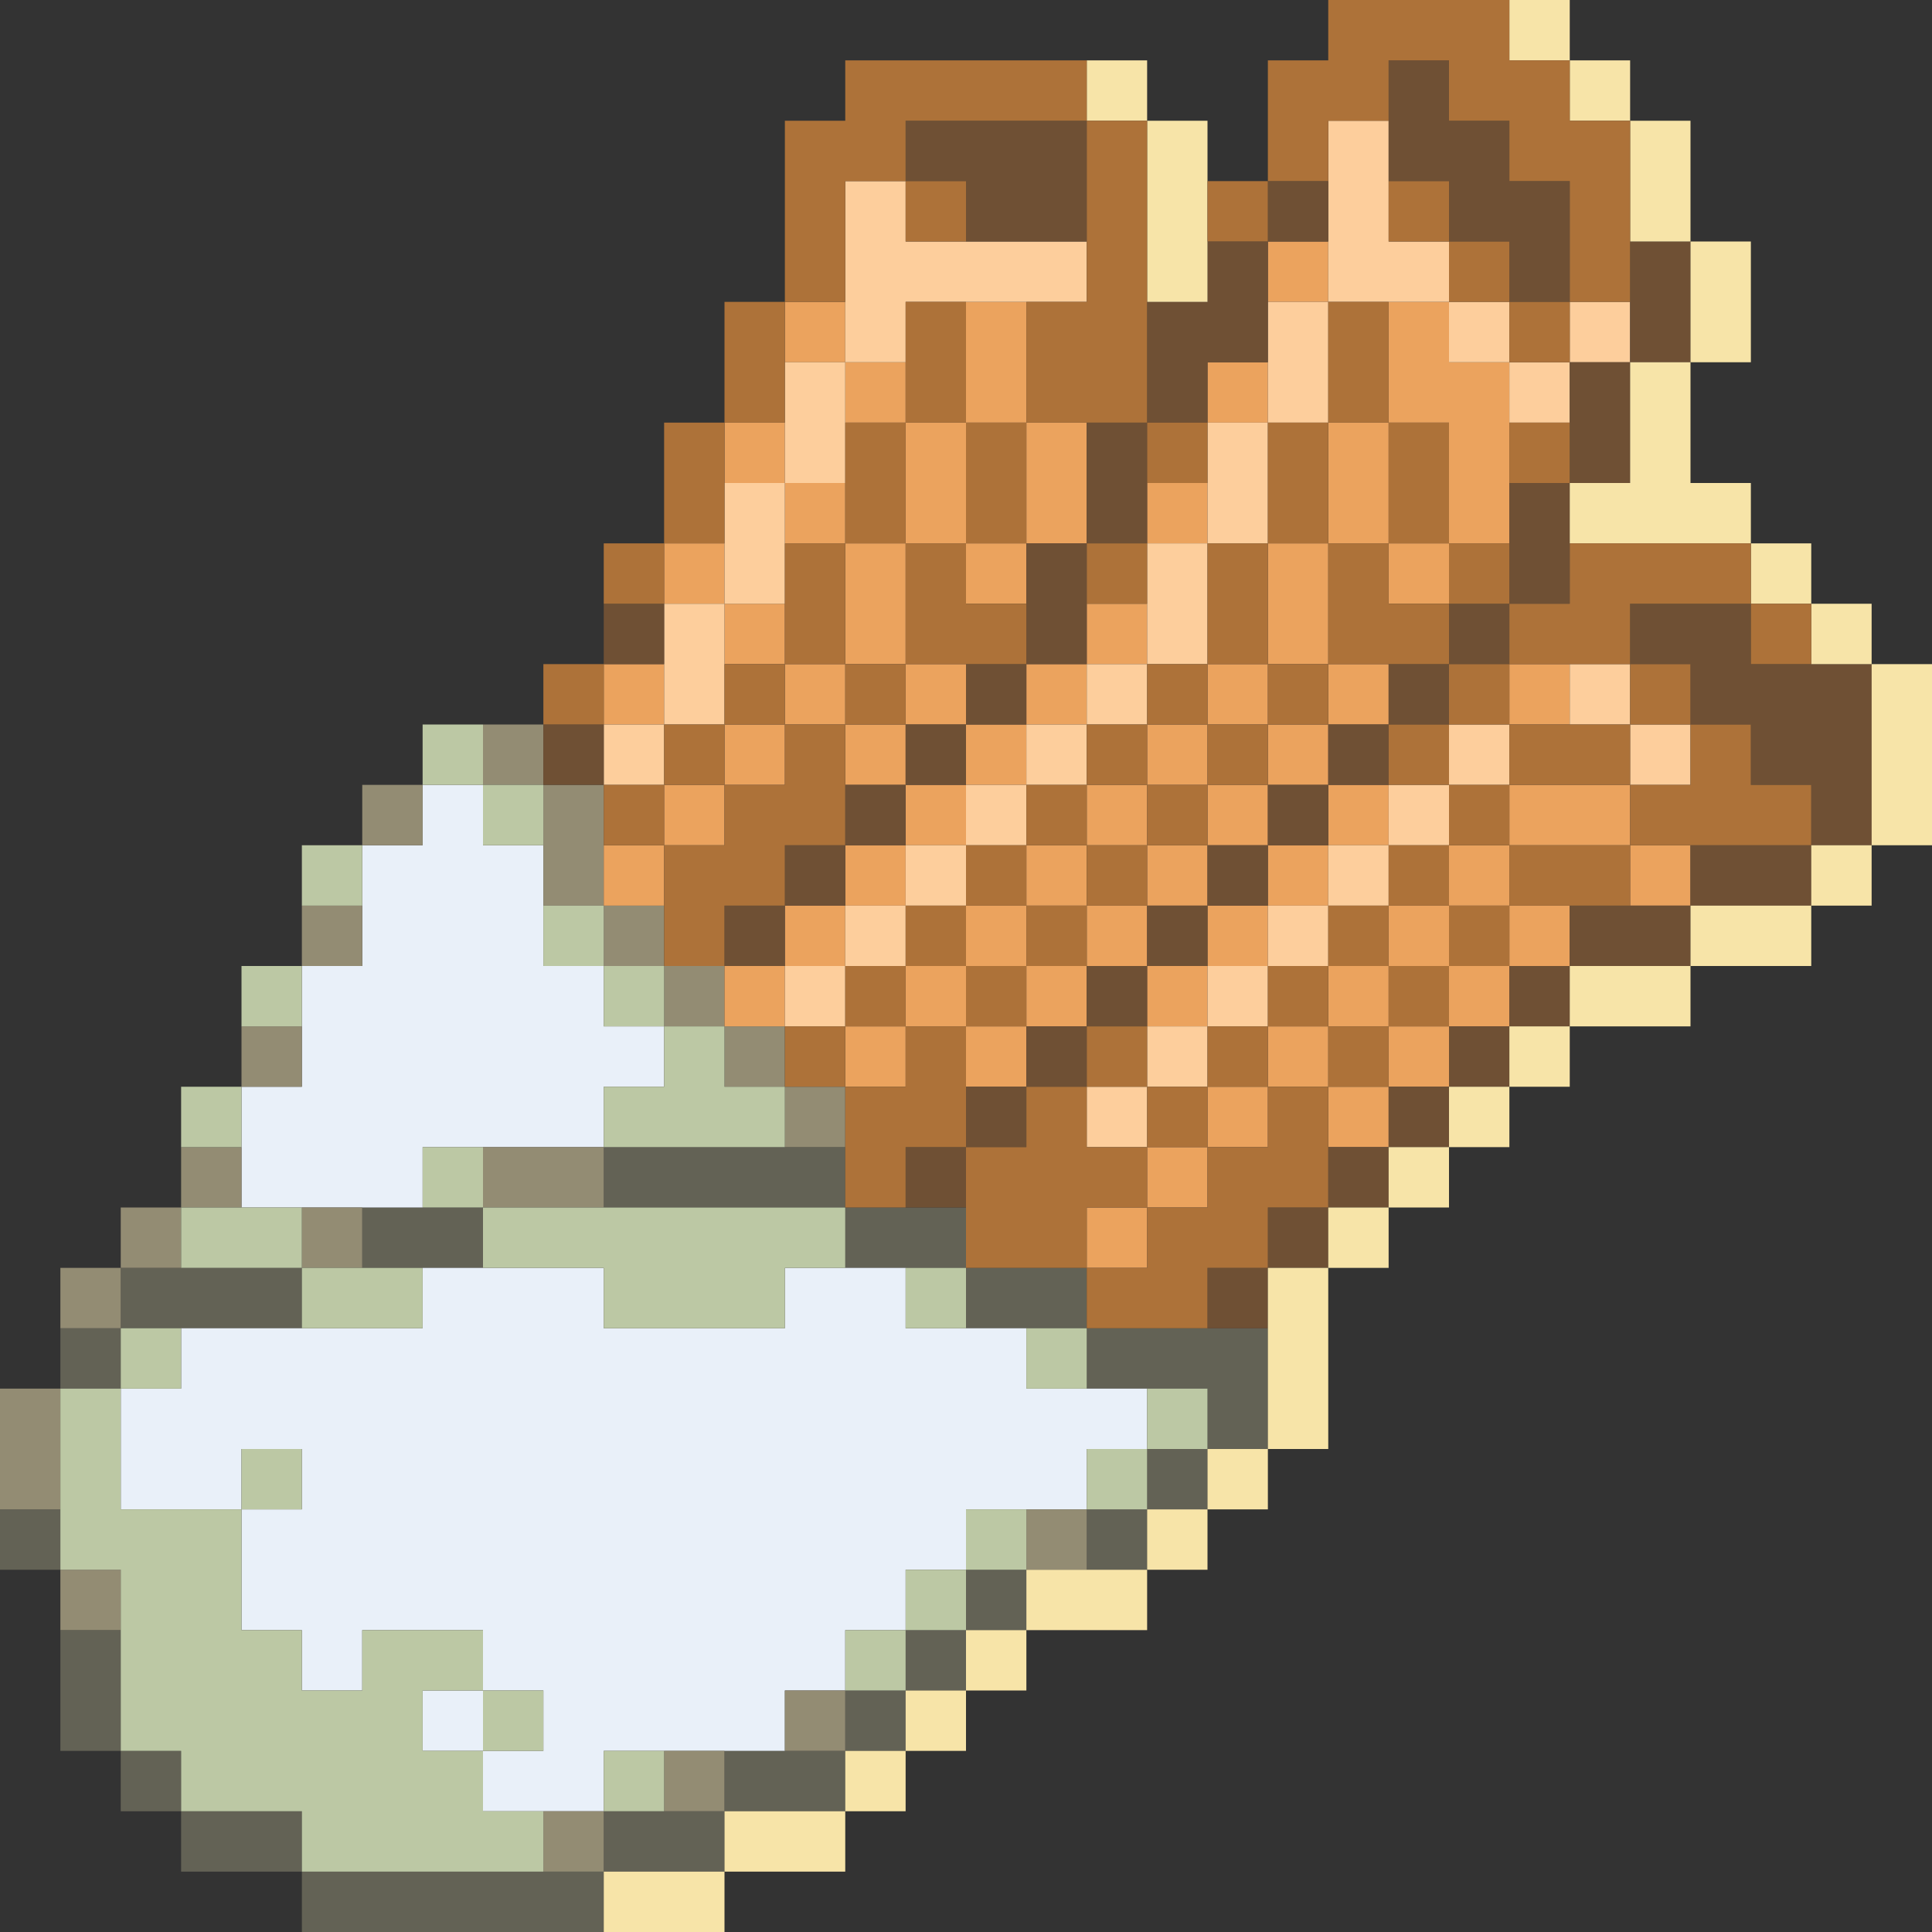 <svg id="Layer_1" data-name="Layer 1" xmlns="http://www.w3.org/2000/svg" viewBox="0 0 32 32">
   <rect x="0" y="0" width="32" height="32" fill="#333333" stroke="none"/>
   <defs><style>.cls-1{fill:#636255;}.cls-2{fill:#e9f0f9;}.cls-3{fill:#938c73;}.cls-4{fill:#bcc8a4;}.cls-5{fill:#eba35e;}.cls-6{fill:#fdce9c;}.cls-7{fill:#6f5034;}.cls-8{fill:#f7e4a8;}.cls-9{fill:#ad7239;}</style></defs>
   <polygon class="cls-1" points="8 31 7 31 6 31 5 31 5 32 6 32 7 32 8 32 9 32 10 32 10 31 9 31 8 31"/>
   <polygon class="cls-1" points="10 30 10 31 11 31 12 31 12 30 11 30 10 30"/>
   <polygon class="cls-1" points="4 30 3 30 3 31 4 31 5 31 5 30 4 30"/>
   <polygon class="cls-1" points="12 29 12 30 13 30 14 30 14 29 13 29 12 29"/>
   <rect class="cls-1" x="2" y="29" width="1" height="1"/>
   <rect class="cls-1" x="14" y="28" width="1" height="1"/>
   <rect class="cls-1" x="15" y="27" width="1" height="1"/><polygon class="cls-1" points="2 27 1 27 1 28 1 29 2 29 2 28 2 27"/><rect class="cls-1" x="16" y="26" width="1" height="1"/><rect class="cls-1" x="18" y="25" width="1" height="1"/><rect class="cls-1" y="25" width="1" height="1"/><rect class="cls-1" x="19" y="24" width="1" height="1"/><polygon class="cls-1" points="20 22 19 22 18 22 18 23 19 23 20 23 20 24 21 24 21 23 21 22 20 22"/><rect class="cls-1" x="1" y="22" width="1" height="1"/><polygon class="cls-1" points="17 21 16 21 16 22 17 22 18 22 18 21 17 21"/><polygon class="cls-1" points="4 22 5 22 5 21 4 21 3 21 2 21 2 22 3 22 4 22"/><polygon class="cls-1" points="15 20 14 20 14 21 15 21 16 21 16 20 15 20"/><polygon class="cls-1" points="8 21 8 20 7 20 6 20 6 21 7 21 8 21"/><polygon class="cls-1" points="13 19 12 19 11 19 10 19 10 20 11 20 12 20 13 20 14 20 14 19 13 19"/><rect class="cls-2" x="7" y="28" width="1" height="1"/><polygon class="cls-2" points="18 23 17 23 17 22 16 22 15 22 15 21 14 21 13 21 13 22 12 22 11 22 10 22 10 21 9 21 8 21 7 21 7 22 6 22 5 22 4 22 3 22 3 23 2 23 2 24 2 25 3 25 4 25 4 24 5 24 5 25 4 25 4 26 4 27 5 27 5 28 6 28 6 27 7 27 8 27 8 28 9 28 9 29 8 29 8 30 9 30 10 30 10 29 11 29 12 29 13 29 13 28 14 28 14 27 15 27 15 26 16 26 16 25 17 25 18 25 18 24 19 24 19 23 18 23"/><polygon class="cls-2" points="6 20 7 20 7 19 8 19 9 19 10 19 10 18 11 18 11 17 10 17 10 16 9 16 9 15 9 14 8 14 8 13 7 13 7 14 6 14 6 15 6 16 5 16 5 17 5 18 4 18 4 19 4 20 5 20 6 20"/><rect class="cls-3" x="9" y="30" width="1" height="1"/><rect class="cls-3" x="11" y="29" width="1" height="1"/><rect class="cls-3" x="13" y="28" width="1" height="1"/><rect class="cls-3" x="1" y="26" width="1" height="1"/><rect class="cls-3" x="17" y="25" width="1" height="1"/><polygon class="cls-3" points="1 24 1 23 0 23 0 24 0 25 1 25 1 24"/><rect class="cls-3" x="1" y="21" width="1" height="1"/><rect class="cls-3" x="5" y="20" width="1" height="1"/><rect class="cls-3" x="2" y="20" width="1" height="1"/><polygon class="cls-3" points="8 19 8 20 9 20 10 20 10 19 9 19 8 19"/><rect class="cls-3" x="3" y="19" width="1" height="1"/><rect class="cls-3" x="13" y="18" width="1" height="1"/><rect class="cls-3" x="12" y="17" width="1" height="1"/><rect class="cls-3" x="4" y="17" width="1" height="1"/><rect class="cls-3" x="11" y="16" width="1" height="1"/><rect class="cls-3" x="10" y="15" width="1" height="1"/><rect class="cls-3" x="5" y="15" width="1" height="1"/><polygon class="cls-3" points="10 13 9 13 9 14 9 15 10 15 10 14 10 13"/><rect class="cls-3" x="6" y="13" width="1" height="1"/><rect class="cls-3" x="8" y="12" width="1" height="1"/><rect class="cls-4" x="10" y="29" width="1" height="1"/><rect class="cls-4" x="8" y="28" width="1" height="1"/><polygon class="cls-4" points="7 28 8 28 8 27 7 27 6 27 6 28 5 28 5 27 4 27 4 26 4 25 3 25 2 25 2 24 2 23 1 23 1 24 1 25 1 26 2 26 2 27 2 28 2 29 3 29 3 30 4 30 5 30 5 31 6 31 7 31 8 31 9 31 9 30 8 30 8 29 7 29 7 28"/><rect class="cls-4" x="14" y="27" width="1" height="1"/><rect class="cls-4" x="15" y="26" width="1" height="1"/><rect class="cls-4" x="16" y="25" width="1" height="1"/><rect class="cls-4" x="18" y="24" width="1" height="1"/><rect class="cls-4" x="4" y="24" width="1" height="1"/><rect class="cls-4" x="19" y="23" width="1" height="1"/><rect class="cls-4" x="17" y="22" width="1" height="1"/><rect class="cls-4" x="2" y="22" width="1" height="1"/><rect class="cls-4" x="15" y="21" width="1" height="1"/><polygon class="cls-4" points="6 22 7 22 7 21 6 21 5 21 5 22 6 22"/><polygon class="cls-4" points="14 20 13 20 12 20 11 20 10 20 9 20 8 20 8 21 9 21 10 21 10 22 11 22 12 22 13 22 13 21 14 21 14 20"/><polygon class="cls-4" points="5 21 5 20 4 20 3 20 3 21 4 21 5 21"/><rect class="cls-4" x="7" y="19" width="1" height="1"/><polygon class="cls-4" points="10 18 10 19 11 19 12 19 13 19 13 18 12 18 12 17 11 17 11 18 10 18"/><rect class="cls-4" x="3" y="18" width="1" height="1"/><rect class="cls-4" x="10" y="16" width="1" height="1"/><rect class="cls-4" x="4" y="16" width="1" height="1"/><rect class="cls-4" x="9" y="15" width="1" height="1"/><rect class="cls-4" x="5" y="14" width="1" height="1"/><rect class="cls-4" x="8" y="13" width="1" height="1"/><rect class="cls-4" x="7" y="12" width="1" height="1"/><rect class="cls-5" x="18" y="20" width="1" height="1"/><rect class="cls-5" x="19" y="19" width="1" height="1"/><rect class="cls-5" x="22" y="18" width="1" height="1"/><rect class="cls-5" x="20" y="18" width="1" height="1"/><rect class="cls-5" x="23" y="17" width="1" height="1"/><rect class="cls-5" x="21" y="17" width="1" height="1"/><rect class="cls-5" x="16" y="17" width="1" height="1"/><rect class="cls-5" x="14" y="17" width="1" height="1"/><rect class="cls-5" x="24" y="16" width="1" height="1"/><rect class="cls-5" x="22" y="16" width="1" height="1"/><rect class="cls-5" x="19" y="16" width="1" height="1"/><rect class="cls-5" x="17" y="16" width="1" height="1"/><rect class="cls-5" x="15" y="16" width="1" height="1"/><rect class="cls-5" x="12" y="16" width="1" height="1"/><rect class="cls-5" x="25" y="15" width="1" height="1"/><rect class="cls-5" x="23" y="15" width="1" height="1"/><rect class="cls-5" x="20" y="15" width="1" height="1"/><rect class="cls-5" x="18" y="15" width="1" height="1"/><rect class="cls-5" x="16" y="15" width="1" height="1"/><rect class="cls-5" x="13" y="15" width="1" height="1"/><rect class="cls-5" x="27" y="14" width="1" height="1"/><rect class="cls-5" x="24" y="14" width="1" height="1"/><rect class="cls-5" x="21" y="14" width="1" height="1"/><rect class="cls-5" x="19" y="14" width="1" height="1"/><rect class="cls-5" x="17" y="14" width="1" height="1"/><rect class="cls-5" x="14" y="14" width="1" height="1"/><rect class="cls-5" x="10" y="14" width="1" height="1"/><polygon class="cls-5" points="26 13 25 13 25 14 26 14 27 14 27 13 26 13"/><rect class="cls-5" x="22" y="13" width="1" height="1"/><rect class="cls-5" x="20" y="13" width="1" height="1"/><rect class="cls-5" x="18" y="13" width="1" height="1"/><rect class="cls-5" x="15" y="13" width="1" height="1"/><rect class="cls-5" x="11" y="13" width="1" height="1"/><rect class="cls-5" x="21" y="12" width="1" height="1"/><rect class="cls-5" x="19" y="12" width="1" height="1"/><rect class="cls-5" x="16" y="12" width="1" height="1"/><rect class="cls-5" x="14" y="12" width="1" height="1"/><rect class="cls-5" x="12" y="12" width="1" height="1"/><rect class="cls-5" x="25" y="11" width="1" height="1"/><rect class="cls-5" x="22" y="11" width="1" height="1"/><rect class="cls-5" x="20" y="11" width="1" height="1"/><rect class="cls-5" x="17" y="11" width="1" height="1"/><rect class="cls-5" x="15" y="11" width="1" height="1"/><rect class="cls-5" x="13" y="11" width="1" height="1"/><rect class="cls-5" x="10" y="11" width="1" height="1"/><polygon class="cls-5" points="22 10 22 9 21 9 21 10 21 11 22 11 22 10"/><rect class="cls-5" x="18" y="10" width="1" height="1"/><polygon class="cls-5" points="15 10 15 9 14 9 14 10 14 11 15 11 15 10"/><rect class="cls-5" x="12" y="10" width="1" height="1"/><rect class="cls-5" x="23" y="9" width="1" height="1"/><rect class="cls-5" x="16" y="9" width="1" height="1"/><rect class="cls-5" x="11" y="9" width="1" height="1"/><polygon class="cls-5" points="23 8 23 7 22 7 22 8 22 9 23 9 23 8"/><rect class="cls-5" x="19" y="8" width="1" height="1"/><polygon class="cls-5" points="17 9 18 9 18 8 18 7 17 7 17 8 17 9"/><polygon class="cls-5" points="16 8 16 7 15 7 15 8 15 9 16 9 16 8"/><rect class="cls-5" x="13" y="8" width="1" height="1"/><polygon class="cls-5" points="24 8 24 9 25 9 25 8 25 7 25 6 24 6 24 5 23 5 23 6 23 7 24 7 24 8"/><rect class="cls-5" x="12" y="7" width="1" height="1"/><rect class="cls-5" x="20" y="6" width="1" height="1"/><polygon class="cls-5" points="17 6 17 5 16 5 16 6 16 7 17 7 17 6"/><rect class="cls-5" x="14" y="6" width="1" height="1"/><rect class="cls-5" x="13" y="5" width="1" height="1"/><rect class="cls-5" x="21" y="4" width="1" height="1"/><rect class="cls-6" x="18" y="18" width="1" height="1"/><rect class="cls-6" x="19" y="17" width="1" height="1"/><rect class="cls-6" x="20" y="16" width="1" height="1"/><rect class="cls-6" x="13" y="16" width="1" height="1"/><rect class="cls-6" x="21" y="15" width="1" height="1"/><rect class="cls-6" x="14" y="15" width="1" height="1"/><rect class="cls-6" x="22" y="14" width="1" height="1"/><rect class="cls-6" x="15" y="14" width="1" height="1"/><rect class="cls-6" x="23" y="13" width="1" height="1"/><rect class="cls-6" x="16" y="13" width="1" height="1"/><rect class="cls-6" x="27" y="12" width="1" height="1"/><rect class="cls-6" x="24" y="12" width="1" height="1"/><rect class="cls-6" x="17" y="12" width="1" height="1"/><rect class="cls-6" x="10" y="12" width="1" height="1"/><rect class="cls-6" x="26" y="11" width="1" height="1"/><rect class="cls-6" x="18" y="11" width="1" height="1"/><polygon class="cls-6" points="11 11 11 12 12 12 12 11 12 10 11 10 11 11"/><polygon class="cls-6" points="19 10 19 11 20 11 20 10 20 9 19 9 19 10"/><polygon class="cls-6" points="13 9 13 8 12 8 12 9 12 10 13 10 13 9"/><polygon class="cls-6" points="20 8 20 9 21 9 21 8 21 7 20 7 20 8"/><polygon class="cls-6" points="14 7 14 6 13 6 13 7 13 8 14 8 14 7"/><rect class="cls-6" x="25" y="6" width="1" height="1"/><rect class="cls-6" x="26" y="5" width="1" height="1"/><rect class="cls-6" x="24" y="5" width="1" height="1"/><polygon class="cls-6" points="21 6 21 7 22 7 22 6 22 5 21 5 21 6"/><polygon class="cls-6" points="15 5 16 5 17 5 18 5 18 4 17 4 16 4 15 4 15 3 14 3 14 4 14 5 14 6 15 6 15 5"/><polygon class="cls-6" points="23 4 23 3 23 2 22 2 22 3 22 4 22 5 23 5 24 5 24 4 23 4"/><rect class="cls-7" x="20" y="21" width="1" height="1"/><rect class="cls-7" x="21" y="20" width="1" height="1"/><rect class="cls-7" x="22" y="19" width="1" height="1"/><rect class="cls-7" x="15" y="19" width="1" height="1"/><rect class="cls-7" x="23" y="18" width="1" height="1"/><rect class="cls-7" x="16" y="18" width="1" height="1"/><rect class="cls-7" x="24" y="17" width="1" height="1"/><rect class="cls-7" x="17" y="17" width="1" height="1"/><rect class="cls-7" x="25" y="16" width="1" height="1"/><rect class="cls-7" x="18" y="16" width="1" height="1"/><polygon class="cls-7" points="26 15 26 16 27 16 28 16 28 15 27 15 26 15"/><rect class="cls-7" x="19" y="15" width="1" height="1"/><rect class="cls-7" x="12" y="15" width="1" height="1"/><polygon class="cls-7" points="28 14 28 15 29 15 30 15 30 14 29 14 28 14"/><rect class="cls-7" x="20" y="14" width="1" height="1"/><rect class="cls-7" x="13" y="14" width="1" height="1"/><rect class="cls-7" x="21" y="13" width="1" height="1"/><rect class="cls-7" x="14" y="13" width="1" height="1"/><rect class="cls-7" x="22" y="12" width="1" height="1"/><rect class="cls-7" x="15" y="12" width="1" height="1"/><rect class="cls-7" x="9" y="12" width="1" height="1"/><polygon class="cls-7" points="30 11 29 11 29 10 28 10 27 10 27 11 28 11 28 12 29 12 29 13 30 13 30 14 31 14 31 13 31 12 31 11 30 11"/><rect class="cls-7" x="23" y="11" width="1" height="1"/><rect class="cls-7" x="16" y="11" width="1" height="1"/><rect class="cls-7" x="24" y="10" width="1" height="1"/><polygon class="cls-7" points="18 10 18 9 17 9 17 10 17 11 18 11 18 10"/><rect class="cls-7" x="10" y="10" width="1" height="1"/><polygon class="cls-7" points="26 9 26 8 25 8 25 9 25 10 26 10 26 9"/><polygon class="cls-7" points="19 8 19 7 18 7 18 8 18 9 19 9 19 8"/><polygon class="cls-7" points="27 7 27 6 26 6 26 7 26 8 27 8 27 7"/><polygon class="cls-7" points="20 6 21 6 21 5 21 4 20 4 20 5 19 5 19 6 19 7 20 7 20 6"/><polygon class="cls-7" points="28 5 28 4 27 4 27 5 27 6 28 6 28 5"/><polygon class="cls-7" points="24 4 25 4 25 5 26 5 26 4 26 3 25 3 25 2 24 2 24 1 23 1 23 2 23 3 24 3 24 4"/><rect class="cls-7" x="21" y="3" width="1" height="1"/><polygon class="cls-7" points="16 4 17 4 18 4 18 3 18 2 17 2 16 2 15 2 15 3 16 3 16 4"/><polygon class="cls-8" points="10 31 10 32 11 32 12 32 12 31 11 31 10 31"/><polygon class="cls-8" points="12 30 12 31 13 31 14 31 14 30 13 30 12 30"/><rect class="cls-8" x="14" y="29" width="1" height="1"/><rect class="cls-8" x="15" y="28" width="1" height="1"/><rect class="cls-8" x="16" y="27" width="1" height="1"/><polygon class="cls-8" points="17 26 17 27 18 27 19 27 19 26 18 26 17 26"/><rect class="cls-8" x="19" y="25" width="1" height="1"/><rect class="cls-8" x="20" y="24" width="1" height="1"/><polygon class="cls-8" points="21 22 21 23 21 24 22 24 22 23 22 22 22 21 21 21 21 22"/><rect class="cls-8" x="22" y="20" width="1" height="1"/><rect class="cls-8" x="23" y="19" width="1" height="1"/><rect class="cls-8" x="24" y="18" width="1" height="1"/><rect class="cls-8" x="25" y="17" width="1" height="1"/><polygon class="cls-8" points="26 16 26 17 27 17 28 17 28 16 27 16 26 16"/><polygon class="cls-8" points="28 15 28 16 29 16 30 16 30 15 29 15 28 15"/><rect class="cls-8" x="30" y="14" width="1" height="1"/><polygon class="cls-8" points="31 11 31 12 31 13 31 14 32 14 32 13 32 12 32 11 31 11"/><rect class="cls-8" x="30" y="10" width="1" height="1"/><rect class="cls-8" x="29" y="9" width="1" height="1"/><polygon class="cls-8" points="28 8 28 7 28 6 27 6 27 7 27 8 26 8 26 9 27 9 28 9 29 9 29 8 28 8"/><polygon class="cls-8" points="29 5 29 4 28 4 28 5 28 6 29 6 29 5"/><polygon class="cls-8" points="19 4 19 5 20 5 20 4 20 3 20 2 19 2 19 3 19 4"/><polygon class="cls-8" points="28 2 27 2 27 3 27 4 28 4 28 3 28 2"/><rect class="cls-8" x="26" y="1" width="1" height="1"/><rect class="cls-8" x="18" y="1" width="1" height="1"/><rect class="cls-8" x="25" width="1" height="1"/><polygon class="cls-9" points="19 20 19 19 18 19 18 18 17 18 17 19 16 19 16 20 16 21 17 21 18 21 18 20 19 20"/><polygon class="cls-9" points="21 19 20 19 20 20 19 20 19 21 18 21 18 22 19 22 20 22 20 21 21 21 21 20 22 20 22 19 22 18 21 18 21 19"/><rect class="cls-9" x="19" y="18" width="1" height="1"/><rect class="cls-9" x="22" y="17" width="1" height="1"/><rect class="cls-9" x="20" y="17" width="1" height="1"/><rect class="cls-9" x="18" y="17" width="1" height="1"/><polygon class="cls-9" points="16 17 15 17 15 18 14 18 14 19 14 20 15 20 15 19 16 19 16 18 16 17"/><rect class="cls-9" x="13" y="17" width="1" height="1"/><rect class="cls-9" x="23" y="16" width="1" height="1"/><rect class="cls-9" x="21" y="16" width="1" height="1"/><rect class="cls-9" x="16" y="16" width="1" height="1"/><rect class="cls-9" x="14" y="16" width="1" height="1"/><rect class="cls-9" x="24" y="15" width="1" height="1"/><rect class="cls-9" x="22" y="15" width="1" height="1"/><rect class="cls-9" x="17" y="15" width="1" height="1"/><rect class="cls-9" x="15" y="15" width="1" height="1"/><polygon class="cls-9" points="25 14 25 15 26 15 27 15 27 14 26 14 25 14"/><rect class="cls-9" x="23" y="14" width="1" height="1"/><rect class="cls-9" x="18" y="14" width="1" height="1"/><rect class="cls-9" x="16" y="14" width="1" height="1"/><polygon class="cls-9" points="13 14 14 14 14 13 14 12 13 12 13 13 12 13 12 14 11 14 11 15 11 16 12 16 12 15 13 15 13 14"/><polygon class="cls-9" points="27 13 27 14 28 14 29 14 30 14 30 13 29 13 29 12 28 12 28 13 27 13"/><rect class="cls-9" x="24" y="13" width="1" height="1"/><rect class="cls-9" x="19" y="13" width="1" height="1"/><rect class="cls-9" x="17" y="13" width="1" height="1"/><rect class="cls-9" x="10" y="13" width="1" height="1"/><polygon class="cls-9" points="26 13 27 13 27 12 26 12 25 12 25 13 26 13"/><rect class="cls-9" x="23" y="12" width="1" height="1"/><rect class="cls-9" x="20" y="12" width="1" height="1"/><rect class="cls-9" x="18" y="12" width="1" height="1"/><rect class="cls-9" x="11" y="12" width="1" height="1"/><rect class="cls-9" x="27" y="11" width="1" height="1"/><rect class="cls-9" x="24" y="11" width="1" height="1"/><rect class="cls-9" x="21" y="11" width="1" height="1"/><rect class="cls-9" x="19" y="11" width="1" height="1"/><rect class="cls-9" x="14" y="11" width="1" height="1"/><rect class="cls-9" x="12" y="11" width="1" height="1"/><rect class="cls-9" x="9" y="11" width="1" height="1"/><rect class="cls-9" x="29" y="10" width="1" height="1"/><polygon class="cls-9" points="23 10 23 9 22 9 22 10 22 11 23 11 24 11 24 10 23 10"/><polygon class="cls-9" points="21 10 21 9 20 9 20 10 20 11 21 11 21 10"/><polygon class="cls-9" points="14 10 14 9 13 9 13 10 13 11 14 11 14 10"/><polygon class="cls-9" points="28 9 27 9 26 9 26 10 25 10 25 11 26 11 27 11 27 10 28 10 29 10 29 9 28 9"/><rect class="cls-9" x="24" y="9" width="1" height="1"/><rect class="cls-9" x="18" y="9" width="1" height="1"/><polygon class="cls-9" points="15 10 15 11 16 11 17 11 17 10 16 10 16 9 15 9 15 10"/><rect class="cls-9" x="10" y="9" width="1" height="1"/><polygon class="cls-9" points="23 9 24 9 24 8 24 7 23 7 23 8 23 9"/><polygon class="cls-9" points="22 8 22 7 21 7 21 8 21 9 22 9 22 8"/><polygon class="cls-9" points="16 9 17 9 17 8 17 7 16 7 16 8 16 9"/><polygon class="cls-9" points="15 8 15 7 14 7 14 8 14 9 15 9 15 8"/><rect class="cls-9" x="25" y="7" width="1" height="1"/><rect class="cls-9" x="19" y="7" width="1" height="1"/><polygon class="cls-9" points="11 8 11 9 12 9 12 8 12 7 11 7 11 8"/><polygon class="cls-9" points="23 6 23 5 22 5 22 6 22 7 23 7 23 6"/><polygon class="cls-9" points="19 7 19 6 19 5 19 4 19 3 19 2 18 2 18 3 18 4 18 5 17 5 17 6 17 7 18 7 19 7"/><polygon class="cls-9" points="16 6 16 5 15 5 15 6 15 7 16 7 16 6"/><rect class="cls-9" x="25" y="5" width="1" height="1"/><polygon class="cls-9" points="12 6 12 7 13 7 13 6 13 5 12 5 12 6"/><rect class="cls-9" x="24" y="4" width="1" height="1"/><rect class="cls-9" x="23" y="3" width="1" height="1"/><rect class="cls-9" x="20" y="3" width="1" height="1"/><rect class="cls-9" x="15" y="3" width="1" height="1"/><polygon class="cls-9" points="22 2 23 2 23 1 24 1 24 2 25 2 25 3 26 3 26 4 26 5 27 5 27 4 27 3 27 2 26 2 26 1 25 1 25 0 24 0 23 0 22 0 22 1 21 1 21 2 21 3 22 3 22 2"/><polygon class="cls-9" points="17 1 16 1 15 1 14 1 14 2 13 2 13 3 13 4 13 5 14 5 14 4 14 3 15 3 15 2 16 2 17 2 18 2 18 1 17 1"/></svg>
